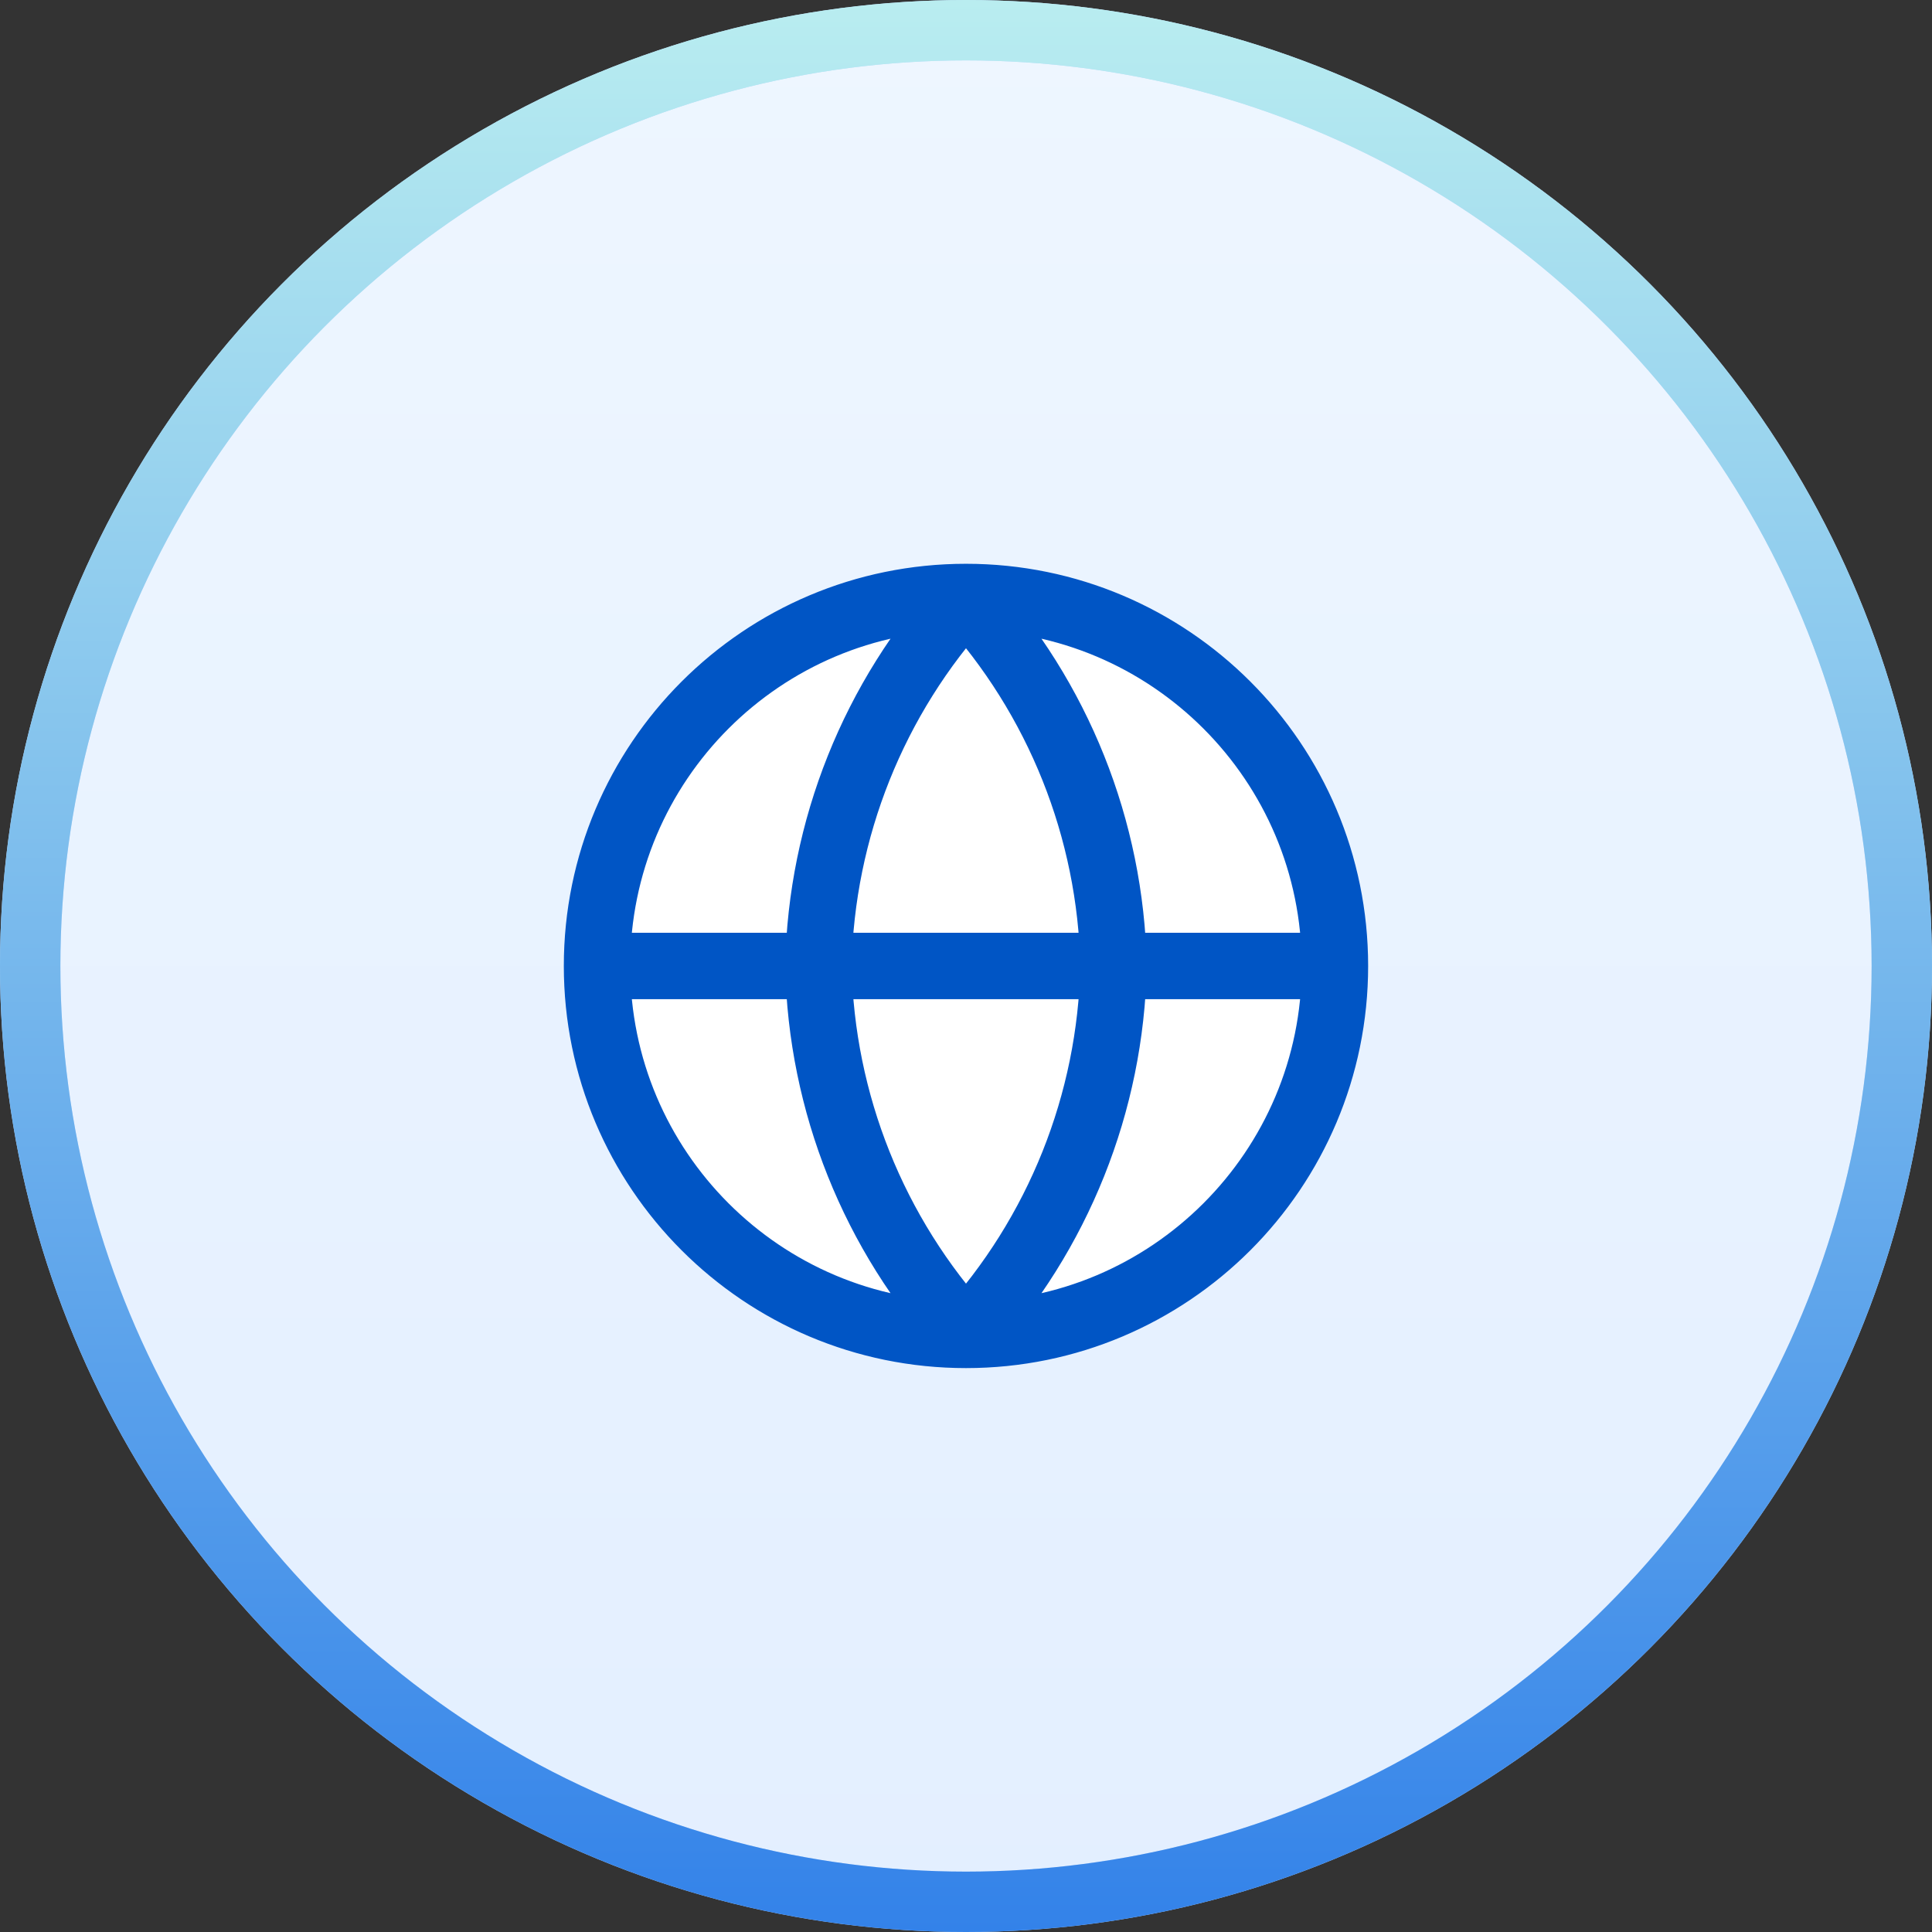 <svg width="48" height="48" viewBox="0 0 48 48" fill="none" xmlns="http://www.w3.org/2000/svg">
<rect x="0" y="0" width="48" height="48" fill="#333333" stroke="none"/>
<circle cx="24" cy="24" r="23.25" fill="url(#paint0_linear_29852_89223)"/>
<circle cx="24" cy="24" r="23.25" stroke="#BFDBFF" stroke-width="1.5"/>
<circle cx="24" cy="24" r="23.25" stroke="url(#paint1_linear_29852_89223)" stroke-width="1.5"/>
<path d="M24 14.832C26.293 17.342 27.596 20.6 27.666 23.999C27.596 27.398 26.293 30.655 24 33.165C21.707 30.655 20.404 27.398 20.333 23.999C20.404 20.6 21.707 17.342 24 14.832Z" fill="white"/>
<path d="M24 33.165C29.062 33.165 33.166 29.061 33.166 23.999C33.166 18.936 29.062 14.832 24 14.832C18.937 14.832 14.833 18.936 14.833 23.999C14.833 29.061 18.937 33.165 24 33.165Z" fill="white"/>
<path d="M14.833 23.999H33.166M14.833 23.999C14.833 29.061 18.937 33.165 24 33.165M14.833 23.999C14.833 18.936 18.937 14.832 24 14.832M33.166 23.999C33.166 29.061 29.062 33.165 24 33.165M33.166 23.999C33.166 18.936 29.062 14.832 24 14.832M24 14.832C26.293 17.342 27.596 20.6 27.666 23.999C27.596 27.398 26.293 30.655 24 33.165M24 14.832C21.707 17.342 20.404 20.6 20.333 23.999C20.404 27.398 21.707 30.655 24 33.165" stroke="#0055C5" stroke-width="1.65" stroke-linecap="round" stroke-linejoin="round"/>
<defs>
<linearGradient id="paint0_linear_29852_89223" x1="24" y1="0" x2="24" y2="48" gradientUnits="userSpaceOnUse">
<stop stop-color="#EEF6FF"/>
<stop offset="1" stop-color="#E3EFFF"/>
</linearGradient>
<linearGradient id="paint1_linear_29852_89223" x1="24" y1="0" x2="24" y2="48" gradientUnits="userSpaceOnUse">
<stop stop-color="#B9EDF0"/>
<stop offset="1" stop-color="#3382E9"/>
</linearGradient>
</defs>
</svg>
